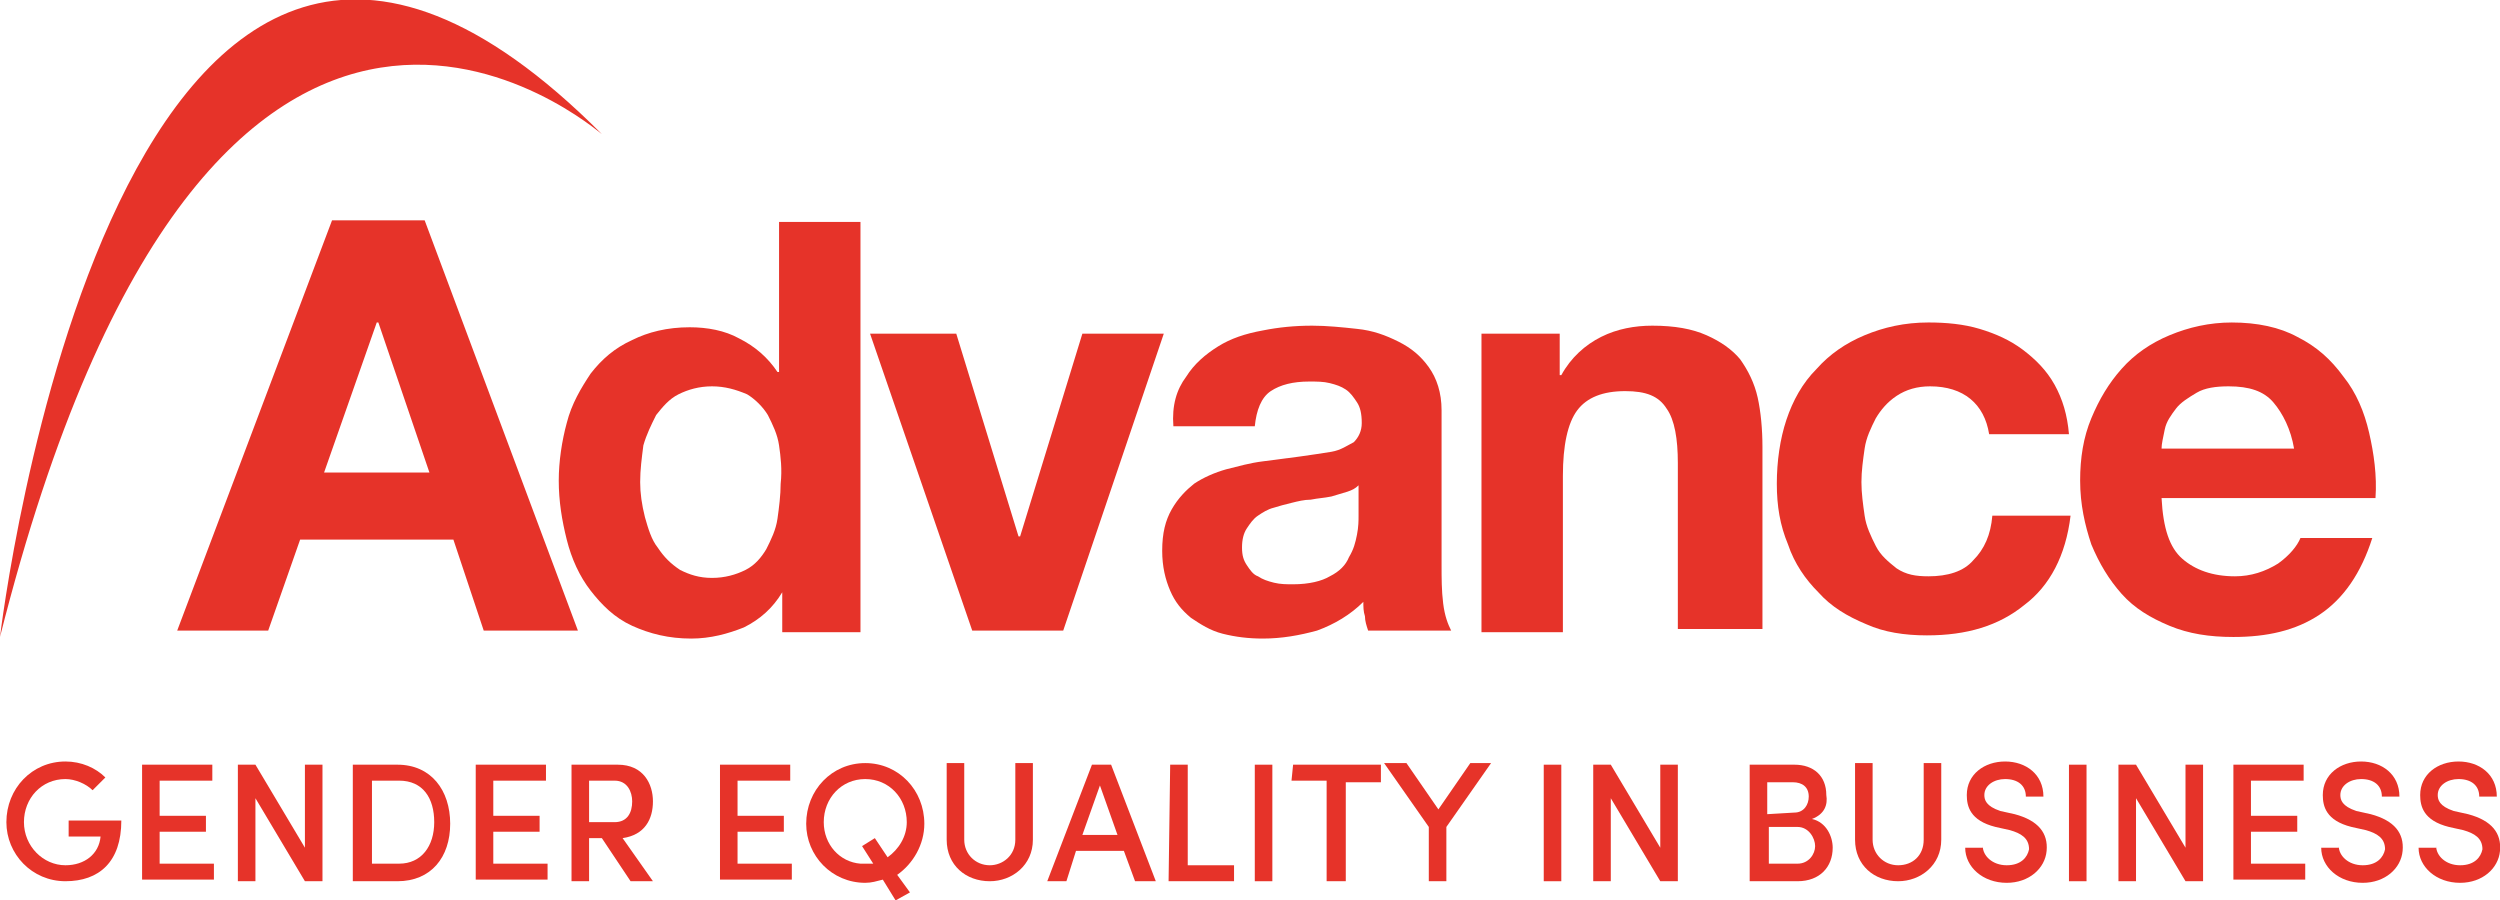 <svg version="1.1" id="Ebene_1" xmlns="http://www.w3.org/2000/svg" xmlns:xlink="http://www.w3.org/1999/xlink" x="0px" y="0px"
	 viewBox="0 0 156.6 56.4" style="enable-background:new 0 0 156.6 56.4;" xml:space="preserve">
<style type="text/css">
	.advance-logo-st0{fill:#E63329;}
</style>
<g>
	<g>
		<path class="advance-logo-st0" d="M26.9,29.6l-3.2-9.4h-0.1l-3.3,9.4H26.9z M26.6,13.8l9.6,25.7h-5.9l-1.9-5.7h-9.6l-2,5.7h-5.7l9.7-25.7
			C20.8,13.8,26.6,13.8,26.6,13.8z"/>
		<path class="advance-logo-st0" d="M48.8,27.9c-0.1-0.7-0.4-1.3-0.7-1.9c-0.3-0.5-0.8-1-1.3-1.3c-0.7-0.3-1.4-0.5-2.2-0.5s-1.5,0.2-2.1,0.5
			s-1,0.8-1.4,1.3c-0.3,0.6-0.6,1.2-0.8,1.9c-0.1,0.8-0.2,1.5-0.2,2.3c0,0.7,0.1,1.4,0.3,2.2c0.2,0.7,0.4,1.4,0.8,1.9
			c0.4,0.6,0.8,1,1.4,1.4c0.6,0.3,1.2,0.5,2,0.5s1.5-0.2,2.1-0.5s1-0.8,1.3-1.3c0.3-0.6,0.6-1.2,0.7-1.9c0.1-0.7,0.2-1.5,0.2-2.2
			C49,29.4,48.9,28.6,48.8,27.9 M49,37.1c-0.6,1-1.4,1.7-2.4,2.2c-1,0.4-2.1,0.7-3.3,0.7c-1.4,0-2.6-0.3-3.7-0.8
			c-1.1-0.5-1.9-1.3-2.6-2.2c-0.7-0.9-1.2-2-1.5-3.2S35,31.4,35,30.1c0-1.2,0.2-2.5,0.5-3.6c0.3-1.2,0.9-2.2,1.5-3.1
			c0.7-0.9,1.5-1.6,2.6-2.1c1-0.5,2.2-0.8,3.6-0.8c1.1,0,2.2,0.2,3.1,0.7c1,0.5,1.8,1.2,2.4,2.1h0.1v-9.4h5.1v25.7H49L49,37.1
			L49,37.1z"/>
		<polygon class="advance-logo-st0" points="60.9,39.5 54.5,20.9 59.9,20.9 63.8,33.6 63.9,33.6 67.8,20.9 72.9,20.9 66.6,39.5 		"/>
		<path class="advance-logo-st0" d="M84.4,30.8c-0.3,0.1-0.7,0.2-1,0.3c-0.5,0.1-0.8,0.1-1.3,0.2c-0.4,0-0.8,0.1-1.2,0.2
			c-0.4,0.1-0.8,0.2-1.1,0.3c-0.4,0.1-0.7,0.3-1,0.5s-0.5,0.5-0.7,0.8s-0.3,0.7-0.3,1.2s0.1,0.8,0.3,1.1c0.2,0.3,0.4,0.6,0.7,0.7
			c0.3,0.2,0.6,0.3,1,0.4c0.4,0.1,0.8,0.1,1.2,0.1c1,0,1.8-0.2,2.3-0.5c0.6-0.3,1-0.7,1.2-1.2c0.3-0.5,0.4-0.9,0.5-1.4
			s0.1-0.9,0.1-1.2v-1.9C84.9,30.6,84.7,30.7,84.4,30.8 M74.3,23.6c0.5-0.8,1.2-1.4,2-1.9s1.7-0.8,2.8-1c1-0.2,2-0.3,3.1-0.3
			c0.9,0,1.9,0.1,2.8,0.2c1,0.1,1.8,0.4,2.6,0.8c0.8,0.4,1.4,0.9,1.9,1.6s0.8,1.6,0.8,2.7v9.7c0,0.8,0,1.6,0.1,2.4
			c0.1,0.8,0.3,1.3,0.5,1.7h-5.2c-0.1-0.3-0.2-0.6-0.2-0.9c-0.1-0.3-0.1-0.6-0.1-0.9c-0.8,0.8-1.8,1.4-2.9,1.8
			c-1.1,0.3-2.2,0.5-3.4,0.5c-0.9,0-1.7-0.1-2.5-0.3s-1.4-0.6-2-1c-0.6-0.5-1-1-1.3-1.7s-0.5-1.5-0.5-2.5c0-1.1,0.2-1.9,0.6-2.6
			c0.4-0.7,0.9-1.2,1.4-1.6c0.6-0.4,1.3-0.7,2-0.9c0.8-0.2,1.5-0.4,2.3-0.5s1.5-0.2,2.3-0.3c0.7-0.1,1.4-0.2,2-0.3s1-0.4,1.4-0.6
			c0.3-0.3,0.5-0.7,0.5-1.2c0-0.6-0.1-1-0.3-1.3c-0.2-0.3-0.4-0.6-0.7-0.8c-0.3-0.2-0.6-0.3-1-0.4s-0.8-0.1-1.3-0.1
			c-1,0-1.8,0.2-2.4,0.6s-0.9,1.2-1,2.2h-5.1C73.4,25.4,73.7,24.4,74.3,23.6"/>
		<path class="advance-logo-st0" d="M97.7,20.9v2.6h0.1c0.6-1.1,1.5-1.9,2.5-2.4s2.1-0.7,3.2-0.7c1.4,0,2.5,0.2,3.4,0.6s1.6,0.9,2.1,1.5
			c0.5,0.7,0.9,1.5,1.1,2.4s0.3,2,0.3,3.1v11.4h-5.3V29c0-1.5-0.2-2.7-0.7-3.4c-0.5-0.8-1.3-1.1-2.6-1.1c-1.4,0-2.4,0.4-3,1.2
			c-0.6,0.8-0.9,2.2-0.9,4.1v9.8h-5.1V20.9H97.7z"/>
		<path class="advance-logo-st0" d="M120.9,24.2c-0.8,0-1.5,0.2-2.1,0.6s-1,0.9-1.3,1.4c-0.3,0.6-0.6,1.2-0.7,1.9s-0.2,1.4-0.2,2.1
			c0,0.7,0.1,1.4,0.2,2.1c0.1,0.7,0.4,1.3,0.7,1.9c0.3,0.6,0.8,1,1.3,1.4c0.6,0.4,1.2,0.5,2,0.5c1.2,0,2.2-0.3,2.8-1
			c0.7-0.7,1.1-1.6,1.2-2.8h4.9c-0.3,2.5-1.3,4.4-2.9,5.6c-1.6,1.3-3.6,1.9-6.1,1.9c-1.4,0-2.7-0.2-3.8-0.7c-1.2-0.5-2.2-1.1-3-2
			c-0.8-0.8-1.5-1.8-1.9-3c-0.5-1.2-0.7-2.4-0.7-3.8c0-1.4,0.2-2.8,0.6-4s1-2.3,1.9-3.2c0.8-0.9,1.8-1.6,3-2.1s2.5-0.8,4-0.8
			c1.1,0,2.2,0.1,3.2,0.4s1.9,0.7,2.7,1.3c0.8,0.6,1.5,1.3,2,2.2c0.5,0.9,0.8,1.9,0.9,3.1h-5C124.3,25.3,123,24.2,120.9,24.2"/>
		<path class="advance-logo-st0" d="M142.4,25.2c-0.6-0.7-1.5-1-2.8-1c-0.8,0-1.5,0.1-2,0.4s-1,0.6-1.3,1s-0.6,0.8-0.7,1.3
			c-0.1,0.5-0.2,0.9-0.2,1.2h8.3C143.5,26.9,143,25.9,142.4,25.2 M136.7,35c0.8,0.7,1.9,1.1,3.3,1.1c1,0,1.9-0.3,2.7-0.8
			c0.7-0.5,1.2-1.1,1.4-1.6h4.5c-0.7,2.2-1.8,3.8-3.3,4.8s-3.3,1.4-5.4,1.4c-1.5,0-2.8-0.2-4-0.7s-2.2-1.1-3-2s-1.4-1.9-1.9-3.1
			c-0.4-1.2-0.7-2.5-0.7-4c0-1.4,0.2-2.7,0.7-3.9c0.5-1.2,1.1-2.2,1.9-3.1c0.8-0.9,1.8-1.6,3-2.1s2.5-0.8,3.9-0.8
			c1.6,0,3,0.3,4.1,0.9c1.2,0.6,2.1,1.4,2.9,2.5c0.8,1,1.3,2.2,1.6,3.5s0.5,2.7,0.4,4.1h-13.4C135.5,33.1,135.9,34.3,136.7,35"/>
		<path class="advance-logo-st0" d="M0,39.9c0,0,7.3-62,37.7-31.5C37.6,8.4,13.4-13.2,0,39.9"/>
	</g>
	<g>
		<path class="advance-logo-st0" d="M5.8,49.5c-0.4-0.4-1.1-0.7-1.7-0.7c-1.5,0-2.6,1.2-2.6,2.7s1.2,2.7,2.6,2.7c1.2,0,2.1-0.7,2.2-1.8h-2v-1h3.3
			c0,2.6-1.4,3.8-3.5,3.8s-3.7-1.7-3.7-3.7c0-2.1,1.6-3.8,3.7-3.8c1,0,1.9,0.4,2.5,1L5.8,49.5z"/>
		<path class="advance-logo-st0" d="M8.9,47.9h4.4v1H10v2.2h2.9v1H10v2h3.4v1H8.9C8.9,55.1,8.9,47.9,8.9,47.9z"/>
		<path class="advance-logo-st0" d="M20.2,55.2h-1.1L16,50v5.2h-1.1v-7.3H16l3.1,5.2v-5.2h1.1V55.2z"/>
		<path class="advance-logo-st0" d="M22.1,55.2v-7.3h2.8c2.1,0,3.3,1.6,3.3,3.7c0,2.1-1.2,3.6-3.3,3.6H22.1z M23.3,54.1H25c1.4,0,2.2-1.1,2.2-2.6
			s-0.7-2.6-2.2-2.6h-1.7V54.1z"/>
		<path class="advance-logo-st0" d="M29.8,47.9h4.4v1h-3.3v2.2h2.9v1h-2.9v2h3.4v1h-4.5C29.8,55.1,29.8,47.9,29.8,47.9z"/>
		<path class="advance-logo-st0" d="M40.9,55.2h-1.4l-1.8-2.7h-0.8v2.7h-1.1v-7.3h2.9c1.6,0,2.2,1.2,2.2,2.3s-0.5,2.1-1.9,2.3L40.9,55.2z
			 M36.9,48.9v2.6h1.6c0.8,0,1.1-0.6,1.1-1.3c0-0.6-0.3-1.3-1.1-1.3H36.9z"/>
		<path class="advance-logo-st0" d="M45.1,47.9h4.4v1h-3.3v2.2h2.9v1h-2.9v2h3.4v1h-4.5V47.9z"/>
		<path class="advance-logo-st0" d="M57,55.9l-0.9,0.5l-0.8-1.3c-0.4,0.1-0.7,0.2-1.1,0.2c-2.1,0-3.7-1.7-3.7-3.7c0-2.1,1.6-3.8,3.7-3.8
			c2.1,0,3.7,1.7,3.7,3.8c0,1.3-0.7,2.5-1.7,3.2L57,55.9z M55.6,53.7c0.7-0.5,1.2-1.3,1.2-2.2c0-1.5-1.1-2.7-2.6-2.7
			s-2.6,1.2-2.6,2.7c0,1.4,1,2.5,2.3,2.6c0.3,0,0.5,0,0.8,0L54,53l0.8-0.5L55.6,53.7z"/>
		<path class="advance-logo-st0" d="M63.6,52.6v-4.8h1.1v4.8c0,1.6-1.3,2.6-2.7,2.6c-1.5,0-2.7-1-2.7-2.6v-4.8h1.1v4.8c0,0.9,0.7,1.6,1.6,1.6
			C62.8,54.2,63.6,53.6,63.6,52.6z"/>
		<path class="advance-logo-st0" d="M70.4,53.3h-3l-0.6,1.9h-1.2l2.8-7.3h1.2l2.8,7.3h-1.3L70.4,53.3z M67.8,52.3H70l-1.1-3.1L67.8,52.3z"/>
		<path class="advance-logo-st0" d="M73.3,47.9h1.1v6.3h2.9v1h-4.1L73.3,47.9L73.3,47.9z"/>
		<path class="advance-logo-st0" d="M78.6,47.9h1.1v7.3h-1.1V47.9z"/>
		<path class="advance-logo-st0" d="M81,47.9h5.5V49h-2.2v6.2h-1.2v-6.3h-2.2L81,47.9L81,47.9z"/>
		<path class="advance-logo-st0" d="M89.5,55.2v-3.4l-2.8-4h1.4l2,2.9l2-2.9h1.3l-2.8,4v3.4H89.5z"/>
		<path class="advance-logo-st0" d="M96.7,47.9h1.1v7.3h-1.1V47.9z"/>
		<path class="advance-logo-st0" d="M105.1,55.2H104l-3.1-5.2v5.2h-1.1v-7.3h1.1l3.1,5.2v-5.2h1.1V55.2z"/>
		<path class="advance-logo-st0" d="M113.5,51.3c0.9,0.2,1.3,1.1,1.3,1.8c0,1.2-0.8,2.1-2.2,2.1h-3v-7.3h2.8c1.2,0,2,0.7,2,1.9
			C114.5,50.4,114.3,51,113.5,51.3z M112.4,50.9c0.6,0,0.9-0.5,0.9-1c0-0.6-0.4-0.9-1-0.9h-1.6v2L112.4,50.9L112.4,50.9z
			 M110.8,51.8v2.3h1.8c0.7,0,1.1-0.6,1.1-1.1s-0.4-1.2-1.1-1.2H110.8z"/>
		<path class="advance-logo-st0" d="M120.5,52.6v-4.8h1.1v4.8c0,1.6-1.3,2.6-2.7,2.6c-1.5,0-2.7-1-2.7-2.6v-4.8h1.1v4.8c0,0.9,0.7,1.6,1.6,1.6
			S120.5,53.6,120.5,52.6z"/>
		<path class="advance-logo-st0" d="M124.2,53c0,0.6,0.6,1.2,1.5,1.2s1.3-0.5,1.4-1c0-0.7-0.5-1-1.2-1.2l-0.9-0.2c-1.6-0.4-1.8-1.3-1.8-2
			c0-1.3,1.1-2.1,2.4-2.1c1.3,0,2.4,0.8,2.4,2.2c-0.3,0-0.9,0-1.1,0c0-0.7-0.5-1.1-1.3-1.1c-0.7,0-1.3,0.4-1.3,1c0,0.3,0.1,0.7,1,1
			l0.9,0.2c1.5,0.4,2.1,1.2,2,2.3s-1.1,2-2.5,2c-1.5,0-2.6-1-2.6-2.2h1.1V53z"/>
		<path class="advance-logo-st0" d="M129.6,47.9h1.1v7.3h-1.1V47.9z"/>
		<path class="advance-logo-st0" d="M138,55.2h-1.1l-3.1-5.2v5.2h-1.1v-7.3h1.1l3.1,5.2v-5.2h1.1V55.2z"/>
		<path class="advance-logo-st0" d="M139.9,47.9h4.4v1H141v2.2h2.9v1H141v2h3.4v1h-4.5L139.9,47.9L139.9,47.9z"/>
		<path class="advance-logo-st0" d="M146.5,53c0,0.6,0.6,1.2,1.5,1.2s1.3-0.5,1.4-1c0-0.7-0.5-1-1.2-1.2l-0.9-0.2c-1.6-0.4-1.8-1.3-1.8-2
			c0-1.3,1.1-2.1,2.4-2.1c1.3,0,2.4,0.8,2.4,2.2c-0.3,0-0.9,0-1.1,0c0-0.7-0.5-1.1-1.3-1.1c-0.7,0-1.3,0.4-1.3,1c0,0.3,0.1,0.7,1,1
			l0.9,0.2c1.5,0.4,2.1,1.2,2,2.3s-1.1,2-2.5,2c-1.5,0-2.6-1-2.6-2.2h1.1V53z"/>
		<path class="advance-logo-st0" d="M152.6,53c0,0.6,0.6,1.2,1.5,1.2s1.3-0.5,1.4-1c0-0.7-0.5-1-1.2-1.2l-0.9-0.2c-1.6-0.4-1.8-1.3-1.8-2
			c0-1.3,1.1-2.1,2.4-2.1c1.3,0,2.4,0.8,2.4,2.2c-0.3,0-0.9,0-1.1,0c0-0.7-0.5-1.1-1.3-1.1c-0.7,0-1.3,0.4-1.3,1c0,0.3,0.1,0.7,1,1
			l0.9,0.2c1.5,0.4,2.1,1.2,2,2.3s-1.1,2-2.5,2c-1.5,0-2.6-1-2.6-2.2h1.1V53z"/>
	</g>
</g>
</svg>
